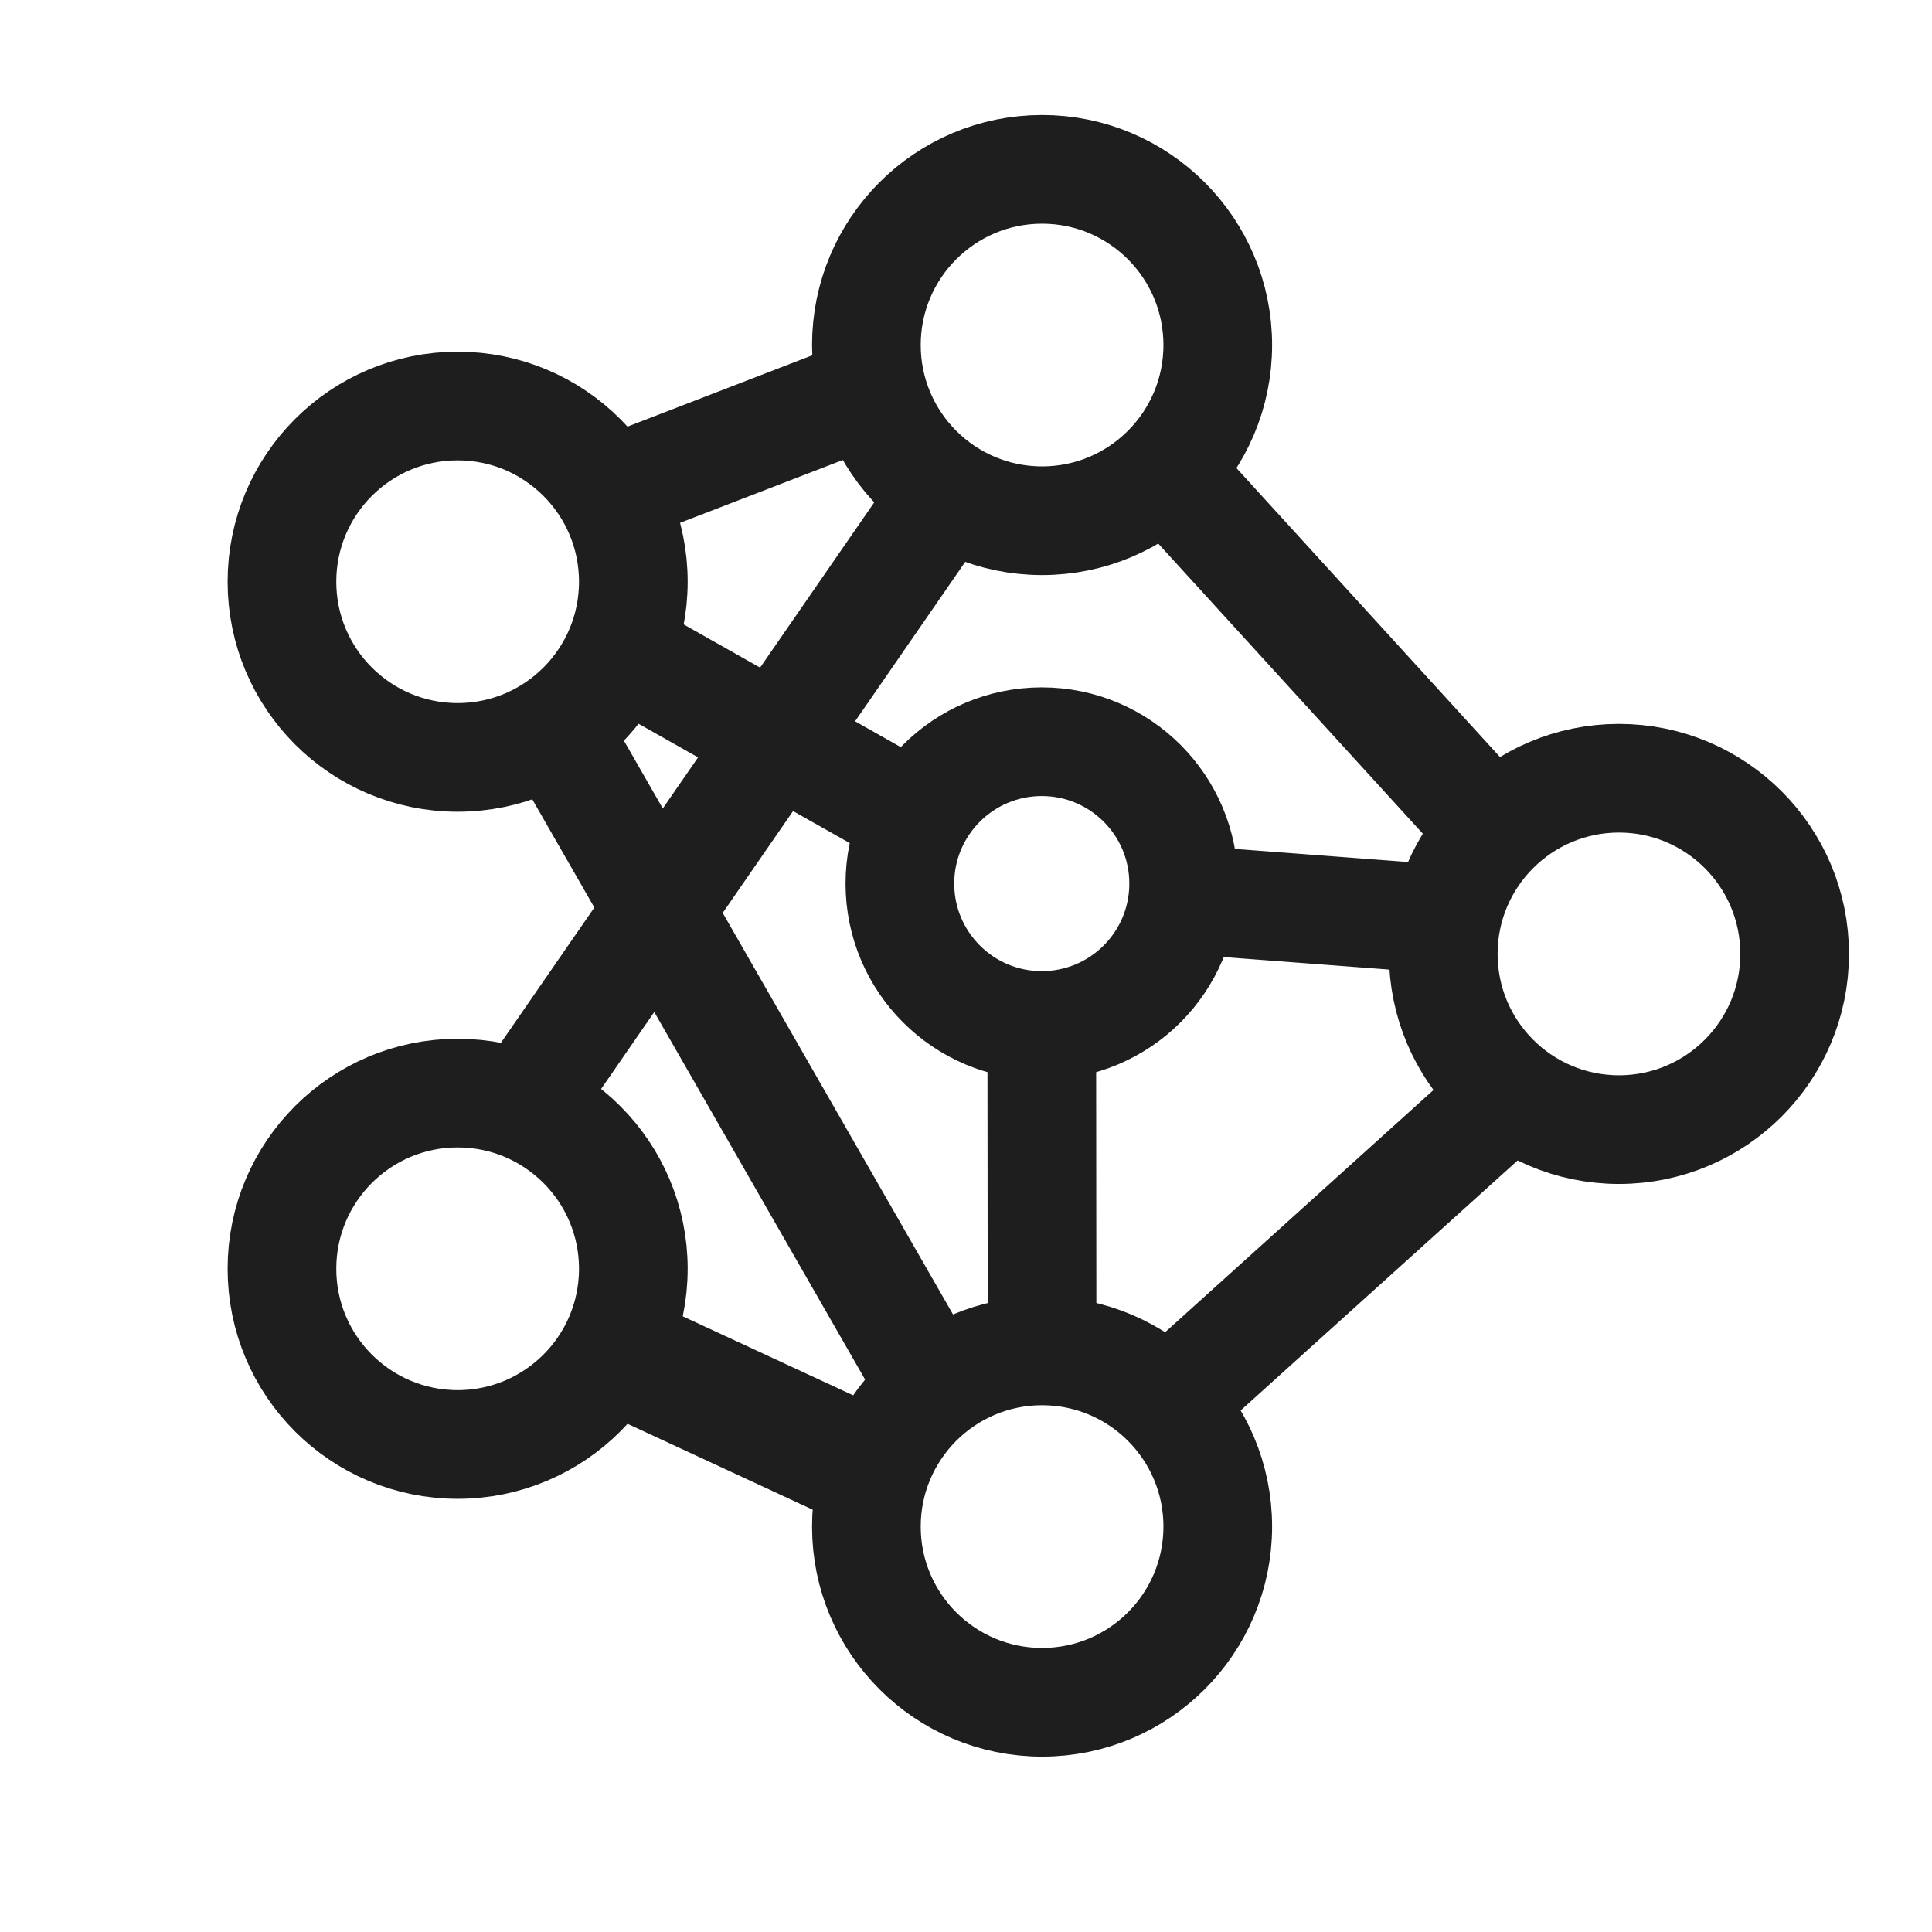 <svg width="32" height="32" viewBox="0 0 32 32" fill="none" xmlns="http://www.w3.org/2000/svg">
<path d="M17.26 8.625C18.867 8.625 20.17 7.322 20.17 5.715C20.17 4.108 18.867 2.805 17.26 2.805C15.653 2.805 14.35 4.108 14.35 5.715C14.35 7.322 15.653 8.625 17.26 8.625Z" stroke="#1E1E1E" stroke-width="1.8"/>
<path d="M26.815 18.71C28.422 18.71 29.725 17.407 29.725 15.8C29.725 14.193 28.422 12.89 26.815 12.89C25.208 12.89 23.905 14.193 23.905 15.8C23.905 17.407 25.208 18.71 26.815 18.71Z" stroke="#1E1E1E" stroke-width="1.8"/>
<path d="M17.26 28.195C18.867 28.195 20.17 26.892 20.17 25.285C20.17 23.678 18.867 22.375 17.26 22.375C15.653 22.375 14.35 23.678 14.35 25.285C14.35 26.892 15.653 28.195 17.26 28.195Z" stroke="#1E1E1E" stroke-width="1.8"/>
<path d="M7.58 23.925C9.187 23.925 10.49 22.622 10.49 21.015C10.49 19.408 9.187 18.105 7.58 18.105C5.973 18.105 4.67 19.408 4.67 21.015C4.67 22.622 5.973 23.925 7.58 23.925Z" stroke="#1E1E1E" stroke-width="1.8"/>
<path d="M7.58 12.545C9.187 12.545 10.49 11.242 10.49 9.635C10.49 8.028 9.187 6.725 7.58 6.725C5.973 6.725 4.67 8.028 4.67 9.635C4.67 11.242 5.973 12.545 7.58 12.545Z" stroke="#1E1E1E" stroke-width="1.8"/>
<path d="M17.255 16.985C18.553 16.985 19.605 15.933 19.605 14.635C19.605 13.337 18.553 12.285 17.255 12.285C15.957 12.285 14.905 13.337 14.905 14.635C14.905 15.933 15.957 16.985 17.255 16.985Z" stroke="#1E1E1E" stroke-width="1.8"/>
<path d="M10.085 8.15L14.45 6.465" stroke="#1E1E1E" stroke-width="1.8"/>
<path d="M19.3 7.795L24.74 13.76" stroke="#1E1E1E" stroke-width="1.8"/>
<path d="M25.035 18.1L19.335 23.245" stroke="#1E1E1E" stroke-width="1.8"/>
<path d="M9.18 12.065L15.455 23.005" stroke="#1E1E1E" stroke-width="1.8"/>
<path d="M10.155 22.37L14.35 24.315" stroke="#1E1E1E" stroke-width="2"/>
<path d="M8.67 18.315L15.685 8.16" stroke="#1E1E1E" stroke-width="1.8"/>
<path d="M10.26 10.775L15.17 13.55" stroke="#1E1E1E" stroke-width="1.8"/>
<path d="M19.61 14.9L23.905 15.225" stroke="#1E1E1E" stroke-width="1.8"/>
<path d="M17.255 16.99L17.26 22.37" stroke="#1E1E1E" stroke-width="1.8"/>
</svg>
